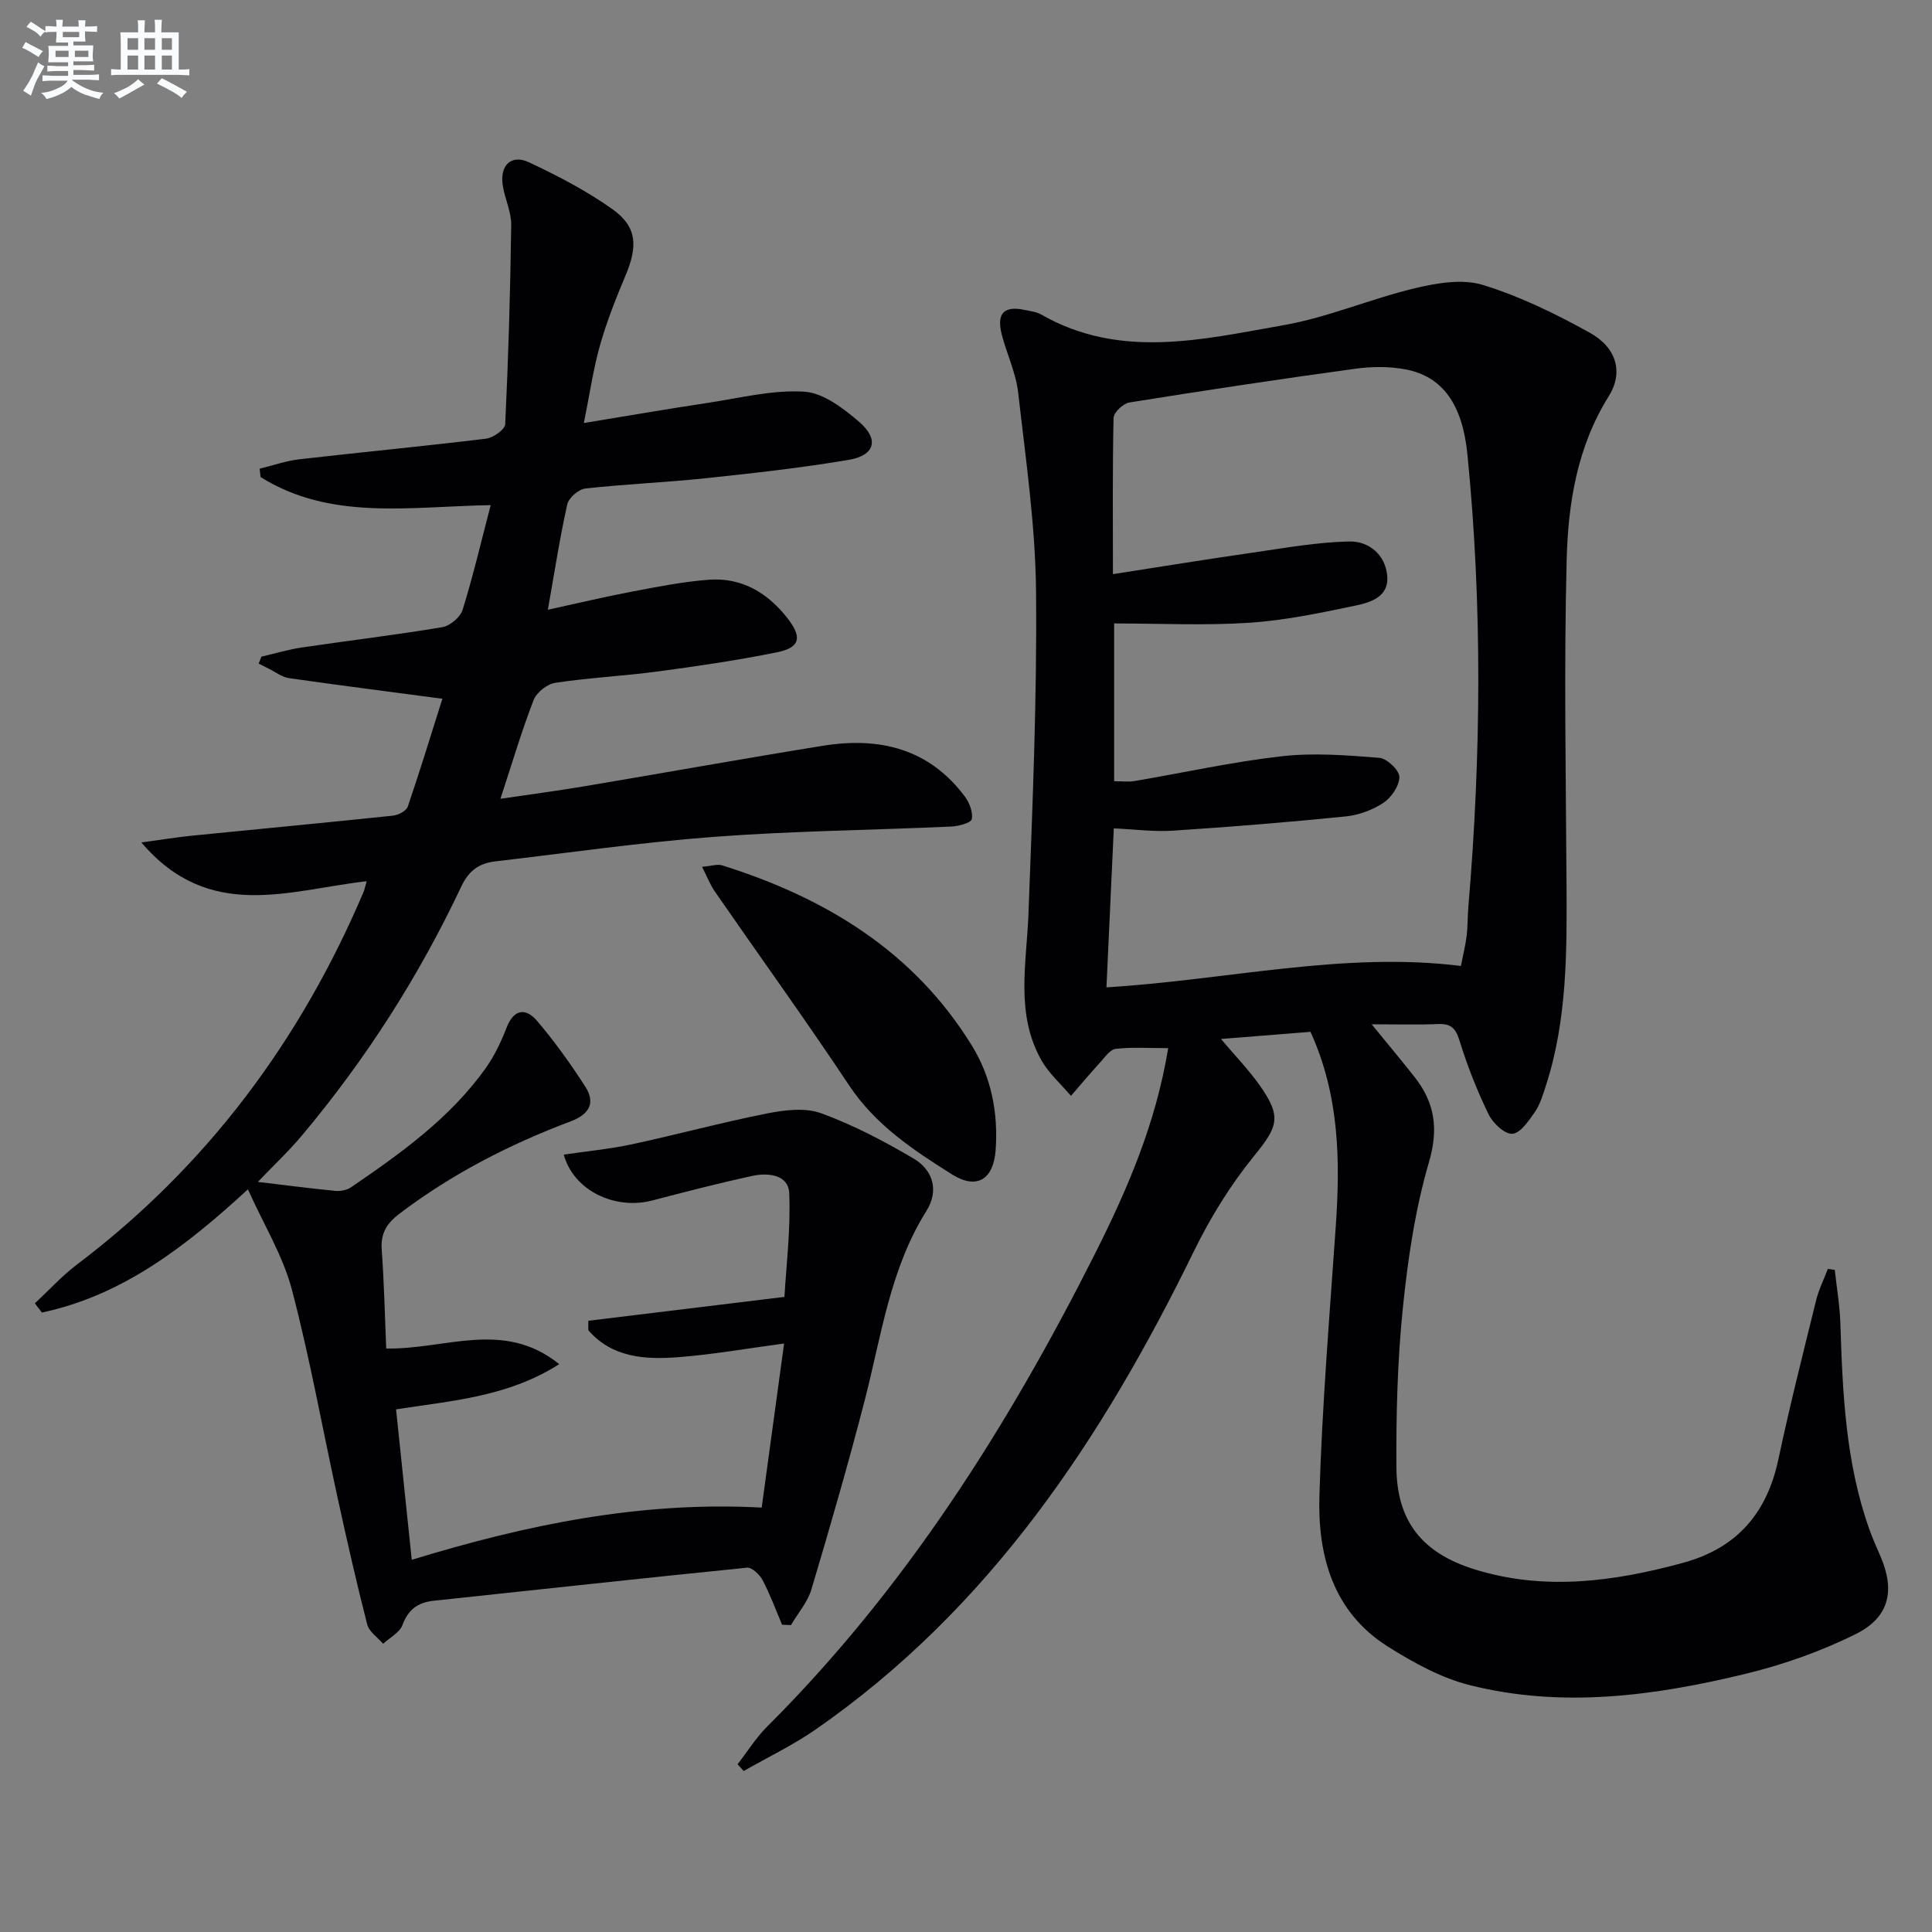 <svg enable-background="new 0 0 400 400" viewBox="0 0 400 400" xmlns="http://www.w3.org/2000/svg"><rect x="0" y="0" width="400" height="400" fill="#808080" stroke="none"/><g fill="#010103"><path d="m241.86 217.01c-3.9 0-7.4-.25-10.84.14-1.19.13-2.29 1.76-3.28 2.85-2.06 2.25-4.01 4.59-6.01 6.89-2.06-2.44-4.56-4.63-6.11-7.36-5.44-9.63-3.08-20.01-2.69-30.28.83-22.27 1.79-44.57 1.57-66.84-.13-13.72-2.15-27.45-3.7-41.13-.46-4.06-2.34-7.95-3.38-11.96-1.15-4.47.42-6.08 4.8-5.14 1.14.24 2.37.38 3.35.94 16.33 9.35 33.4 5.15 50.15 2.21 9.23-1.62 18.05-5.46 27.2-7.65 4.53-1.08 9.8-1.99 14.04-.7 7.69 2.35 15.09 5.97 22.16 9.89 5.63 3.12 7.02 8.27 3.95 13.17-6.53 10.44-8.41 22.14-8.71 33.89-.57 22.28-.16 44.59-.03 66.88.08 14.15.16 28.29-4.27 41.96-.61 1.89-1.2 3.89-2.3 5.49-1.25 1.81-3 4.38-4.66 4.48-1.6.09-4.03-2.23-4.92-4.06-2.38-4.91-4.4-10.04-6.01-15.25-.8-2.58-1.79-3.52-4.42-3.41-4.28.18-8.57.05-13.76.05 3.34 4.09 6.16 7.46 8.88 10.91 4.19 5.32 5.01 10.69 2.98 17.64-2.87 9.81-4.38 20.13-5.42 30.34-1.11 10.86-1.38 21.85-1.32 32.77.06 11.15 5.27 17.8 16.19 21.19 14.47 4.49 28.85 2.54 43.14-1.35 11.12-3.02 17.37-10.23 19.75-21.41 2.34-11.03 5.11-21.96 7.81-32.91.55-2.24 1.61-4.36 2.44-6.54.48.07.95.14 1.43.21.4 3.69 1.04 7.37 1.16 11.07.46 14.47 1.08 28.9 6.03 42.73.67 1.87 1.5 3.69 2.28 5.52 3.01 6.99 1.89 12.55-5.02 16.02-7.19 3.6-14.99 6.35-22.81 8.26-18.84 4.58-38 7.19-57.18 2.38-5.96-1.49-11.7-4.67-16.97-7.98-11.38-7.17-14.56-18.83-14.19-31.2.55-18.59 2.09-37.15 3.38-55.72.95-13.71.77-27.22-5.23-40.37-5.94.48-11.85.95-18.53 1.48 2.98 3.53 5.72 6.36 7.97 9.53 4.7 6.64 3.81 8.61-1.16 14.74-4.86 5.98-9.02 12.73-12.41 19.66-18.93 38.75-42.22 73.98-78.35 99.05-4.69 3.25-9.9 5.74-14.87 8.58-.42-.47-.84-.94-1.26-1.4 2.03-2.62 3.8-5.49 6.13-7.81 28.63-28.55 49.9-62.21 67.95-98.05 6.62-13.2 12.51-26.76 15.07-42.4zm-11.44-98.14c10.2-1.58 19.51-3.1 28.84-4.44 6.7-.96 13.43-2.2 20.17-2.32 3.92-.07 7.39 2.67 7.78 7.1.39 4.37-3.46 5.52-6.58 6.17-7.29 1.53-14.65 3.08-22.05 3.56-9.18.6-18.44.14-27.91.14v32.66c1.58 0 2.93.19 4.2-.03 10.15-1.72 20.23-3.97 30.44-5.13 6.67-.76 13.53-.22 20.26.32 1.57.12 4.14 2.55 4.15 3.94.02 1.83-1.64 4.27-3.29 5.37-2.27 1.51-5.16 2.56-7.88 2.83-11.89 1.2-23.8 2.16-35.72 2.94-3.91.26-7.87-.28-12.23-.47-.51 11.12-1.01 21.92-1.52 32.91 25.11-1.54 49.05-7.45 73.39-4.43.52-2.68.97-4.46 1.19-6.27.23-1.98.18-3.99.35-5.98 2.64-31.24 2.91-62.47-.2-93.69-1.03-10.35-5.14-16.09-12.74-17.56-3.37-.65-7.02-.62-10.44-.15-15.63 2.14-31.23 4.49-46.81 6.99-1.28.2-3.24 2.07-3.27 3.2-.23 10.47-.13 20.94-.13 32.34z"/><path d="m82 291.79c1.11 10.62 2.17 20.79 3.25 31.15 23.69-7.25 47.33-12.16 72.45-10.81 1.56-11.39 3.07-22.48 4.64-33.97-7.77 1.04-14.74 2.27-21.76 2.82-6.91.54-13.81.17-18.78-5.58 0-.65.01-1.3.01-1.95 13.03-1.59 26.07-3.18 40.6-4.94.35-6.22 1.31-13.88.99-21.49-.16-3.81-4.36-4.27-7.6-3.57-6.97 1.51-13.87 3.3-20.77 5.1-7.72 2.01-16.27-2.05-18.31-9.5 4.74-.7 9.44-1.14 14.03-2.12 9.38-2.01 18.65-4.54 28.06-6.4 3.64-.72 7.9-1.25 11.21-.04 6.64 2.42 13.01 5.77 19.12 9.37 4.06 2.39 5.3 6.65 2.66 10.86-7.53 12-9.31 25.78-12.74 39.08-3.4 13.16-7.17 26.22-11.06 39.25-.79 2.66-2.8 4.95-4.24 7.41-.61-.03-1.23-.05-1.84-.08-1.31-3.08-2.46-6.25-4.02-9.2-.61-1.16-2.22-2.71-3.23-2.61-21.64 2.17-43.26 4.56-64.89 6.85-3.29.35-5.26 1.81-6.46 5.03-.59 1.57-2.62 2.6-4 3.88-1.14-1.33-2.91-2.5-3.3-4.03-2.22-8.65-4.19-17.37-6.1-26.1-3.16-14.42-5.75-28.98-9.5-43.24-1.83-6.94-5.77-13.32-9.09-20.72-12.97 11.93-26.03 21.99-42.66 25.51-.48-.64-.97-1.28-1.45-1.91 2.9-2.7 5.6-5.68 8.75-8.06 26.82-20.28 46.17-46.26 59.28-77.06.24-.57.35-1.2.66-2.27-16.01 1.8-32.57 8.53-46.64-8.03 4.21-.57 7.33-1.08 10.46-1.4 13.88-1.39 27.77-2.69 41.64-4.15 1.1-.12 2.74-.97 3.05-1.86 2.61-7.65 4.97-15.38 7.17-22.34-10.9-1.45-21.35-2.78-31.77-4.27-1.41-.2-2.7-1.23-4.04-1.88-.75-.37-1.48-.76-2.23-1.14.19-.47.37-.95.56-1.42 2.8-.65 5.57-1.49 8.4-1.91 9.68-1.43 19.41-2.58 29.06-4.2 1.6-.27 3.73-2.06 4.21-3.59 2.18-7.03 3.86-14.21 5.81-21.68-16.97.31-33.17 3.24-47.65-5.82-.06-.57-.12-1.15-.18-1.72 2.74-.67 5.45-1.63 8.23-1.95 12.88-1.48 25.79-2.7 38.66-4.27 1.47-.18 3.9-1.9 3.95-2.99.65-13.74 1.06-27.5 1.24-41.25.04-2.74-1.35-5.47-1.76-8.26-.62-4.13 1.8-6.44 5.48-4.7 5.97 2.81 11.92 5.9 17.27 9.71 5.06 3.6 5.25 7.63 2.68 13.71-2 4.73-3.89 9.54-5.29 14.47-1.39 4.89-2.1 9.97-3.34 16.07 9.08-1.49 17.36-2.92 25.66-4.17 6.65-1 13.38-2.73 19.97-2.32 3.95.25 8.13 3.46 11.4 6.28 4.18 3.62 3.23 6.93-2.23 7.85-9.81 1.65-19.73 2.75-29.63 3.8-8.26.87-16.59 1.2-24.84 2.12-1.41.16-3.46 1.92-3.76 3.27-1.55 6.94-2.63 13.99-4.02 21.83 6.12-1.33 11.84-2.7 17.61-3.79 5.21-.99 10.46-2.03 15.73-2.42 6.84-.51 12.2 2.73 16.32 8.03 3.05 3.94 2.54 6.03-2.27 7-8.12 1.64-16.34 2.85-24.56 3.95-7.08.95-14.24 1.29-21.3 2.36-1.68.25-3.88 2-4.49 3.59-2.45 6.33-4.38 12.86-6.86 20.42 6.31-.93 11.77-1.65 17.21-2.56 16.53-2.78 33.02-5.75 49.57-8.42 11.6-1.87 21.9.54 29.34 10.47.97 1.29 1.76 3.3 1.46 4.73-.17.79-2.75 1.46-4.27 1.53-16.28.74-32.6.9-48.84 2.11-15.22 1.14-30.37 3.33-45.54 5.1-3.27.38-5.45 1.85-7.02 5.17-8.77 18.59-19.77 35.81-32.99 51.56-2.74 3.27-5.88 6.21-9.14 9.63 5.64.67 10.84 1.35 16.05 1.86 1.06.1 2.38-.16 3.25-.75 10.33-7.06 20.51-14.32 27.88-24.68 1.81-2.54 3.18-5.46 4.32-8.38 1.54-3.94 4.01-4.08 6.32-1.37 3.63 4.27 6.92 8.87 9.96 13.58 2.21 3.43.78 5.78-3.03 7.21-12.66 4.76-24.59 10.89-35.42 19.1-2.65 2.01-3.93 4.06-3.69 7.44.49 6.74.64 13.51.93 20.48 12.22.26 24.28-6.06 35.82 3.24-10.53 6.73-21.97 7.54-33.78 9.36z"/><path d="m145.35 179.46c1.97-.16 3.17-.6 4.15-.3 21.39 6.71 39.72 17.8 51.75 37.38 4 6.51 5.43 13.87 4.89 21.55-.43 6.06-3.87 8.3-9.03 5.06-7.99-5.02-15.84-10.21-21.3-18.42-9.01-13.55-18.55-26.76-27.81-40.15-.97-1.39-1.58-3.03-2.65-5.12z"/></g><path d="m6.8 9.5c.6.3 1.3.7 2.1 1.1-.4.4-.7.8-.9 1.2-.7-.4-1.3-.8-1.8-1.1s-1.1-.6-1.6-.8c.2-.4.5-.8.7-1.2.4.2.8.5 1.5.8zm.9 6.9c-.3.6-.5 1.1-.7 1.7s-.4 1.1-.6 1.7c-.6-.4-1.1-.7-1.6-1 .7-1 1.2-1.8 1.5-2.4.3-.5.6-1.1.8-1.7.3-.6.5-1.2.8-1.8.3.3.8.6 1.3.8-.7 1.3-1.2 2.2-1.5 2.7zm.1-11c.4.3 1 .7 1.7 1.1-.5.2-.8.6-1.1 1.1-.5-.6-1-1-1.4-1.2s-.9-.6-1.5-.8c.2-.4.5-.7.9-1.1.5.3.9.6 1.4.9zm10.5 13.1c1 .4 2 .6 3.1.7-.4.4-.7.8-.8 1.3-.9-.2-1.9-.6-3-.9-1-.4-2-.9-2.8-1.6-.5.4-1.1.9-1.9 1.3s-1.9.9-3.3 1.2c-.1-.3-.5-.8-1.1-1.3 1 0 2.1-.3 3.2-.8 1.2-.5 1.9-1 2.3-1.7h-3.2c-.4 0-1 0-2 .1v-1.2c1 0 1.7.1 2 .1h3.3v-1h-2.3c-.2 0-.9 0-2 .1v-1.2c1.2 0 1.9.1 2 .1h2.3v-.8h-4.1c0-.7.1-1.2.1-1.6 0-.5 0-1.1-.1-1.8h4.1v-.7h-2.5c0-.6.1-1.1.1-1.6v-.6h-.5c-.4 0-1 0-1.8.1v-1.3c1.2 0 1.9.1 2.1.1h.2c0-.3 0-.8-.1-1.4h1.4c0 .6-.1 1-.1 1.4h3.4c0-.4 0-.8-.1-1.3h1.5c0 .4-.1.9-.1 1.3.7 0 1.5 0 2.5-.1v1.2c-1 0-1.8-.1-2.5-.1v.6c0 .3 0 .8.1 1.5h-2.5v.8h4.1c0 .8-.1 1.3-.1 1.8s0 1 .1 1.5h-4.1v.8h1.4c.8 0 1.8 0 2.9-.1v1.2c-1 0-1.9-.1-2.8-.1h-1.5v1h3.2c.3 0 1 0 2.1-.1v1.2c-1.1 0-1.8-.1-2.1-.1h-3.4l-.1.1c1.4 1 2.4 1.5 3.4 1.9zm-4.1-6.7v-1.3h-2.7v1.3zm2.2-4.1v-1.1h-3.4v1.1zm1.9 4.1v-1.3h-2.8v1.3z" fill="#fafbfc"/><path d="m37 6.7v2.3 5.4c1 0 1.8 0 2.2-.1v1.3c-.6 0-1.5-.1-2.5-.1h-11.9c-.7 0-1.3 0-1.8.1v-1.3c.5 0 1.1.1 2 .1v-5.2c0-1 0-1.8-.1-2.5h3.7c0-1.3 0-2.1-.1-2.5h1.5c0 .4-.1 1.3-.1 2.5h2.2c0-1.2 0-2.1-.1-2.6h1.5c0 .4-.1 1.3-.1 2.6zm-12.3 13.7c-.3-.4-.7-.8-1.1-1.1 1.1-.4 2.1-.9 2.9-1.3.8-.5 1.5-1 2.1-1.6.4.4.9.8 1.3 1.1-2.5 1.4-4.2 2.4-5.2 2.9zm3.9-10.1v-2.4h-2.2v2.4zm0 4.1v-2.9h-2.2v2.9zm3.5-4.1v-2.4h-2.2v2.4zm0 4.1v-2.9h-2.2v2.9zm.4 2.9 1-1.1c.6.3 1.4.7 2.5 1.3s2 1.1 2.7 1.5c-.4.4-.8.8-1.1 1.3-.8-.8-2.5-1.7-5.1-3zm3.1-7v-2.4h-2.1v2.4zm0 4.1v-2.9h-2.1v2.9z" fill="#fafbfc"/></svg>

